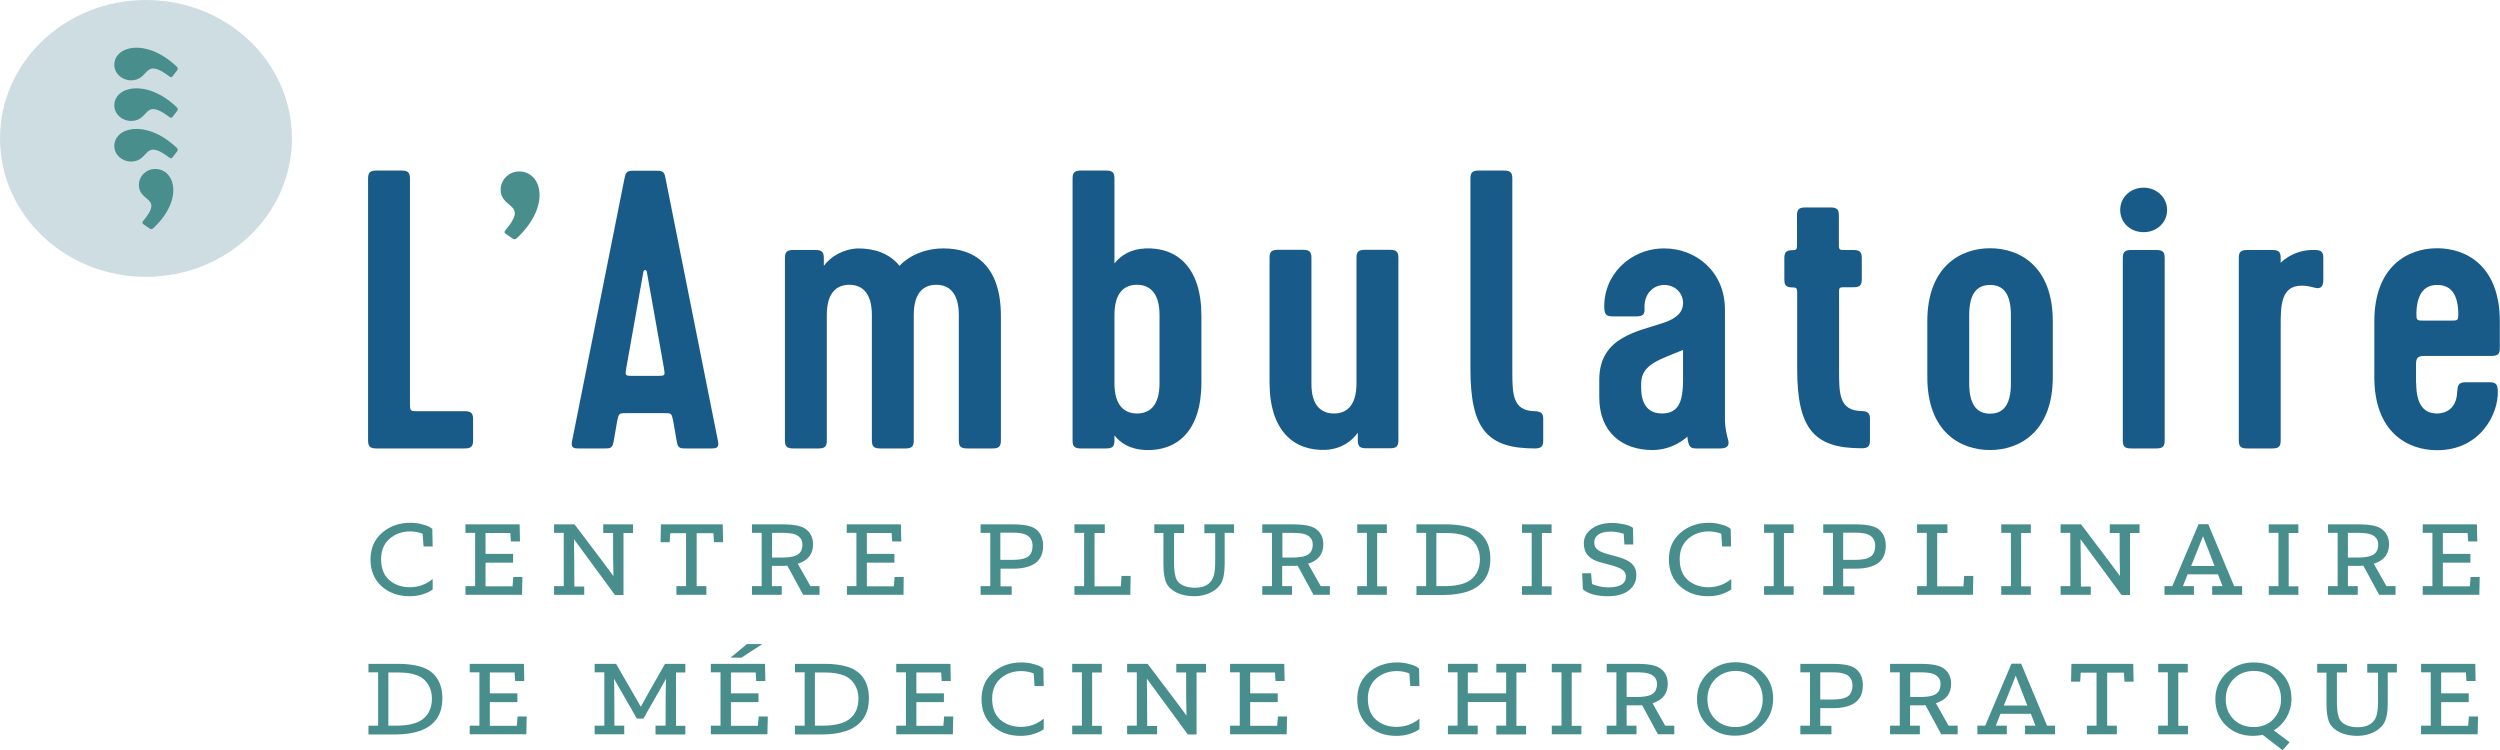 <svg width="240" height="72" viewBox="0 0 240 72" fill="none" xmlns="http://www.w3.org/2000/svg">
<g clip-path="url(#clip0_8_2)">
<path d="M18.07 2.983H9.509V23.051H18.07V2.983Z" fill="#488E8D"/>
<path d="M14.012 0C6.273 0 0 5.949 0 13.288C0 20.627 6.273 26.576 14.012 26.576C21.752 26.576 28.025 20.627 28.025 13.288C28.025 5.949 21.769 0 14.012 0ZM14.745 21.881C14.602 22.017 14.513 22.034 14.352 21.932L13.816 21.559C13.655 21.458 13.619 21.373 13.726 21.237C15.746 18.831 13.333 19.475 13.333 17.746C13.333 16.915 14.03 16.22 14.906 16.22C16.801 16.237 17.659 19.119 14.745 21.881ZM16.997 14.542L16.604 15.051C16.497 15.22 16.407 15.237 16.265 15.136C13.726 13.203 14.406 15.508 12.583 15.508C11.707 15.508 10.974 14.848 10.974 14.017C10.974 12.22 14.012 11.407 16.944 14.169C17.087 14.305 17.105 14.39 16.997 14.542ZM16.997 10.661L16.604 11.169C16.497 11.322 16.407 11.356 16.265 11.237C13.726 9.322 14.406 11.61 12.583 11.61C11.707 11.61 10.974 10.949 10.974 10.119C10.974 8.322 14.012 7.508 16.944 10.271C17.087 10.424 17.105 10.492 16.997 10.661ZM16.997 6.763L16.604 7.271C16.497 7.424 16.407 7.458 16.265 7.339C13.726 5.424 14.406 7.712 12.583 7.712C11.707 7.712 10.974 7.051 10.974 6.22C10.974 4.424 14.012 3.61 16.944 6.373C17.087 6.508 17.105 6.593 16.997 6.763Z" fill="#CEDDE2"/>
<path d="M35.335 42.288V17.136C35.335 16.559 35.532 16.373 36.139 16.373H38.552C39.16 16.373 39.356 16.559 39.356 17.136V38.678C39.356 39.475 39.356 39.475 40.197 39.475H44.611C45.219 39.475 45.416 39.661 45.416 40.237V42.288C45.416 42.864 45.219 43.051 44.611 43.051H36.139C35.532 43.051 35.335 42.864 35.335 42.288Z" fill="#185B88"/>
<path d="M49.848 16.458C51.975 16.458 52.958 19.695 49.651 22.831C49.491 22.983 49.401 23.017 49.205 22.898L48.597 22.475C48.4 22.356 48.383 22.271 48.508 22.119C50.795 19.424 48.061 20.136 48.061 18.186C48.079 17.237 48.865 16.458 49.848 16.458Z" fill="#488E8D"/>
<path d="M65.862 43.051C65.344 43.051 65.094 43.051 64.987 42.475L64.629 40.424C64.468 39.661 64.468 39.661 63.753 39.661H60.179C59.41 39.661 59.41 39.661 59.249 40.424L58.892 42.475C58.767 43.051 58.534 43.051 58.016 43.051H55.585C55.192 43.051 54.781 43.051 54.906 42.407L59.964 17.068C60.089 16.492 60.197 16.39 60.84 16.39H63.003C63.646 16.39 63.771 16.509 63.879 17.068L68.937 42.407C69.062 43.051 68.651 43.051 68.257 43.051H65.862ZM60.125 35.322C60 36.085 60 36.085 60.804 36.085H63.056C63.861 36.085 63.861 36.085 63.736 35.322L62.091 26.068C62.055 25.881 61.805 25.881 61.769 26.068L60.125 35.322Z" fill="#185B88"/>
<path d="M92.046 42.288V30.237C92.046 27.949 90.956 27.339 89.884 27.339C88.794 27.339 87.721 27.949 87.721 30.237V42.288C87.721 42.864 87.525 43.051 86.917 43.051H84.504C83.896 43.051 83.7 42.864 83.7 42.288V30.237C83.7 27.949 82.609 27.339 81.537 27.339C80.447 27.339 79.374 27.949 79.374 30.237V42.288C79.374 42.864 79.178 43.051 78.57 43.051H76.157C75.55 43.051 75.353 42.864 75.353 42.288V24.763C75.353 24.186 75.55 24 76.157 24H78.284C78.892 24 79.088 24.186 79.088 24.763V25.525C79.696 24.695 80.822 23.932 82.341 23.847C83.95 23.847 85.362 24.305 86.363 25.525C86.559 25.254 88.007 23.847 90.581 23.847C93.709 23.847 96.086 25.644 96.086 30.322V42.288C96.086 42.864 95.889 43.051 95.281 43.051H92.869C92.243 43.051 92.046 42.864 92.046 42.288Z" fill="#185B88"/>
<path d="M103.771 43.051C103.164 43.051 102.967 42.864 102.967 42.288V17.136C102.967 16.559 103.164 16.373 103.771 16.373H106.184C106.792 16.373 106.988 16.559 106.988 17.136V25.288C107.596 24.526 108.508 23.915 109.955 23.848C112.976 23.729 115.335 25.644 115.335 30.322V36.729C115.335 41.424 112.958 43.322 109.955 43.203C108.508 43.136 107.578 42.559 106.988 41.797V42.288C106.988 42.864 106.792 43.051 106.184 43.051H103.771ZM106.988 36.797C106.988 39.085 108.079 39.695 109.151 39.695C110.241 39.695 111.314 39.085 111.314 36.797V30.237C111.314 27.949 110.223 27.339 109.151 27.339C108.061 27.339 106.988 27.949 106.988 30.237V36.797Z" fill="#185B88"/>
<path d="M128.061 39.695C129.151 39.695 130.223 39.085 130.223 36.797V24.746C130.223 24.169 130.42 23.983 131.028 23.983H133.441C134.048 23.983 134.245 24.169 134.245 24.746V42.271C134.245 42.847 134.048 43.034 133.441 43.034H131.153C130.545 43.034 130.349 42.847 130.349 42.271V41.542C129.741 42.373 128.776 43.102 127.257 43.186C124.236 43.305 121.877 41.39 121.877 36.712V24.746C121.877 24.169 122.073 23.983 122.681 23.983H125.094C125.702 23.983 125.898 24.169 125.898 24.746V36.797C125.88 39.085 126.971 39.695 128.061 39.695Z" fill="#185B88"/>
<path d="M141.162 17.136C141.162 16.559 141.358 16.373 141.966 16.373H144.379C144.987 16.373 145.183 16.559 145.183 17.136V35.508C145.183 37.831 145.183 39.441 147.346 39.475C147.954 39.508 148.15 39.661 148.15 40.237V42.288C148.15 42.864 147.954 43.051 147.346 43.051C142.77 43.051 141.162 41.187 141.162 35.424V17.136Z" fill="#185B88"/>
<path d="M165.594 40.424C165.63 41.22 165.791 41.831 165.916 42.288C166.041 42.864 165.719 43.051 165.112 43.051H162.86C162.306 43.051 162.091 42.932 161.984 41.915C161.984 41.915 160.697 43.203 158.642 43.203C155.746 43.203 153.53 41.525 153.53 38.136V36.458C153.53 32.271 157.355 31.814 159.768 30.966C160.965 30.542 161.573 29.983 161.573 29.068C161.573 28.186 160.858 27.356 159.768 27.356C158.767 27.356 157.802 28.152 157.873 29.61C157.909 30.186 157.712 30.373 157.069 30.373H154.817C154.209 30.373 154.048 30.186 154.012 29.61C153.887 26.441 156.461 23.847 159.768 23.847C162.788 23.847 165.594 26.051 165.594 29.712V40.424ZM161.573 36.644V33.593C159.41 34.508 157.551 34.932 157.551 36.831V37.136C157.551 37.712 157.551 39.695 159.553 39.695C161.305 39.695 161.537 38.254 161.573 36.644Z" fill="#185B88"/>
<path d="M172.511 27.966C172.511 27.661 172.422 27.593 172.1 27.593C171.492 27.593 171.296 27.407 171.296 26.831V24.78C171.296 24.203 171.492 24.017 172.1 24.017C172.422 24.017 172.511 23.932 172.511 23.627V20.678C172.511 20.102 172.708 19.915 173.315 19.915H175.728C176.336 19.915 176.533 20.102 176.533 20.678V23.61C176.533 23.915 176.622 24 176.926 24H177.927C178.534 24 178.731 24.186 178.731 24.763V26.814C178.731 27.39 178.534 27.576 177.927 27.576H176.944C176.622 27.576 176.55 27.661 176.55 27.949V35.492C176.55 37.814 176.55 39.424 178.713 39.458C179.321 39.492 179.517 39.644 179.517 40.22V42.271C179.517 42.847 179.321 43.034 178.713 43.034C174.138 43.034 172.529 41.169 172.529 35.407V27.966H172.511Z" fill="#185B88"/>
<path d="M197.069 36.187C197.069 41.441 193.887 43.203 191.046 43.203C188.186 43.203 185.022 41.458 185.022 36.187V30.848C185.022 25.593 188.204 23.831 191.046 23.831C193.905 23.831 197.069 25.576 197.069 30.848V36.187ZM191.046 27.356C189.955 27.356 189.044 27.966 189.044 30.254V36.814C189.044 39.102 189.973 39.712 191.046 39.712C192.136 39.712 193.047 39.102 193.047 36.814V30.254C193.047 27.966 192.136 27.356 191.046 27.356Z" fill="#185B88"/>
<path d="M205.791 18.017C207.042 18.017 208.043 18.966 208.043 20.153C208.043 21.373 207.042 22.288 205.791 22.288C204.504 22.288 203.539 21.373 203.539 20.153C203.539 18.966 204.504 18.017 205.791 18.017ZM203.789 42.288V24.763C203.789 24.186 203.986 24 204.593 24H207.006C207.614 24 207.81 24.186 207.81 24.763V42.288C207.81 42.864 207.614 43.051 207.006 43.051H204.593C203.986 43.051 203.789 42.864 203.789 42.288Z" fill="#185B88"/>
<path d="M220.947 27.424C218.946 27.424 218.946 29.407 218.946 31.305V42.288C218.946 42.864 218.749 43.051 218.141 43.051H215.728C215.121 43.051 214.924 42.864 214.924 42.288V24.763C214.924 24.186 215.121 24 215.728 24H218.141C218.749 24 218.946 24.186 218.946 24.763V25.22C219.875 24.339 221.001 24.034 221.841 24H222.234C222.842 24 223.038 24.186 223.038 24.763V26.864C223.038 27.441 222.842 27.78 222.234 27.627C221.591 27.458 221.305 27.424 220.947 27.424Z" fill="#185B88"/>
<path d="M231.957 36.797C231.957 39.085 232.887 39.695 233.959 39.695C234.763 39.695 235.8 39.271 235.889 37.678C235.925 37.034 235.979 36.695 236.693 36.695H238.981C239.589 36.695 239.75 36.881 239.786 37.458C239.911 39.627 238.177 43.22 233.959 43.22C231.099 43.22 227.936 41.475 227.936 36.203V30.848C227.936 25.593 231.117 23.831 233.959 23.831C236.819 23.831 239.982 25.576 239.982 30.848V33.407C239.982 34.017 239.786 34.169 239.142 34.169H232.744C232.136 34.169 231.939 34.356 231.939 34.932V36.797H231.957ZM233.977 27.356C232.94 27.356 232.046 27.932 231.975 30.017C231.975 30.78 231.975 30.78 232.779 30.78H235.192C235.996 30.78 235.996 30.78 235.996 30.017C235.943 27.915 235.013 27.356 233.977 27.356Z" fill="#185B88"/>
<path d="M41.537 56.593C41.323 56.763 41.001 56.915 40.59 57.051C40.161 57.186 39.732 57.237 39.321 57.237C38.231 57.237 37.337 56.915 36.622 56.271C35.925 55.627 35.568 54.78 35.568 53.712C35.568 52.627 35.943 51.78 36.694 51.136C37.444 50.492 38.356 50.186 39.41 50.186C39.821 50.186 40.215 50.237 40.608 50.356C41.019 50.458 41.305 50.593 41.501 50.78L41.537 52.458H40.661L40.572 51.237C40.161 51.085 39.768 51.017 39.374 51.017C38.606 51.017 37.927 51.254 37.391 51.729C36.854 52.203 36.586 52.847 36.586 53.661C36.586 54.542 36.837 55.203 37.355 55.678C37.891 56.136 38.552 56.373 39.339 56.373C40.161 56.373 40.876 56.119 41.501 55.61H41.537V56.593Z" fill="#488E8D"/>
<path d="M50.116 57.102H44.683V56.271H45.612V51.153H44.683V50.339H49.884L49.92 51.983H49.044L48.99 51.169H46.613V53.169H49.258V54.017H46.613V56.288H49.205L49.276 55.39H50.152L50.116 57.102Z" fill="#488E8D"/>
<path d="M56.05 57.102H53.19V56.271H54.12V51.153H53.19V50.339H55.156C57.408 53.322 58.66 54.966 58.892 55.305C58.856 54.356 58.856 52.983 58.856 51.169H57.909V50.339H60.769V51.169H59.857V57.119H59.035L55.103 51.763C55.121 53.153 55.139 54.661 55.139 56.305H56.086V57.102H56.05Z" fill="#488E8D"/>
<path d="M67.775 57.102H64.933V56.271H65.862V51.186H64.343L64.29 52.051H63.414L63.449 50.339H69.383L69.419 52.051H68.543L68.49 51.186H66.881V56.271H67.811V57.102H67.775Z" fill="#488E8D"/>
<path d="M75.049 57.102H72.189V56.271H73.119V51.153H72.189V50.339H75.121C75.871 50.339 76.461 50.407 76.854 50.542C77.587 50.78 78.052 51.39 78.052 52.237C78.052 53.186 77.569 53.814 76.586 54.119L77.802 56.271H78.677V57.102H77.105L75.585 54.305C75.442 54.322 75.246 54.322 74.96 54.322H74.102V56.271H75.049V57.102ZM74.12 53.525H75.013C75.657 53.525 76.139 53.458 76.425 53.322C76.837 53.136 77.033 52.797 77.033 52.271C77.033 51.814 76.801 51.492 76.336 51.305C76.068 51.203 75.639 51.153 75.049 51.153H74.12V53.525Z" fill="#488E8D"/>
<path d="M86.738 57.102H81.305V56.271H82.216V51.153H81.287V50.339H86.488L86.524 51.983H85.648L85.594 51.169H83.217V53.169H85.862V54.017H83.217V56.288H85.809L85.88 55.39H86.756L86.738 57.102Z" fill="#488E8D"/>
<path d="M97.14 57.102H94.138V56.271H95.067V51.153H94.138V50.339H97.265C97.98 50.339 98.552 50.407 98.981 50.559C99.696 50.797 100.143 51.475 100.143 52.373C100.143 53.424 99.678 54.085 98.731 54.39C98.32 54.525 97.837 54.593 97.265 54.593H96.05V56.288H97.122V57.102H97.14ZM96.05 53.746H97.212C97.784 53.746 98.213 53.678 98.499 53.542C98.928 53.356 99.124 52.966 99.124 52.356C99.124 51.881 98.874 51.492 98.463 51.322C98.159 51.186 97.748 51.136 97.194 51.136H96.032V53.746H96.05Z" fill="#488E8D"/>
<path d="M108.508 57.102H103.146V56.271H104.075V51.153H103.146V50.339H106.059V51.169H105.076V56.288H107.596L107.668 55.288H108.543L108.508 57.102Z" fill="#488E8D"/>
<path d="M118.463 51.153H117.569V54.136C117.569 55 117.444 55.644 117.194 56.051C116.765 56.729 115.818 57.237 114.638 57.237C113.441 57.237 112.404 56.797 111.993 56.017C111.796 55.627 111.689 55.017 111.689 54.169V51.169H110.813V50.339H113.673V51.169H112.708V54.034C112.708 54.814 112.797 55.373 112.994 55.712C113.244 56.136 113.887 56.424 114.674 56.424C115.442 56.424 115.979 56.203 116.3 55.746C116.533 55.424 116.658 54.864 116.658 54.102V51.186H115.621V50.339H118.463V51.153Z" fill="#488E8D"/>
<path d="M124.039 57.102H121.18V56.271H122.109V51.153H121.18V50.339H124.111C124.861 50.339 125.451 50.407 125.844 50.542C126.577 50.78 127.042 51.39 127.042 52.237C127.042 53.186 126.559 53.814 125.576 54.119L126.792 56.271H127.667V57.102H126.095L124.575 54.305C124.432 54.322 124.236 54.322 123.95 54.322H123.092V56.271H124.039V57.102ZM123.11 53.525H124.004C124.647 53.525 125.13 53.458 125.415 53.322C125.827 53.136 126.023 52.797 126.023 52.271C126.023 51.814 125.791 51.492 125.326 51.305C125.058 51.203 124.629 51.153 124.039 51.153H123.11V53.525Z" fill="#488E8D"/>
<path d="M133.137 57.102H130.295V56.271H131.224V51.153H130.295V50.339H133.137V51.169H132.207V56.288H133.137V57.102Z" fill="#488E8D"/>
<path d="M135.979 57.102V56.271H136.908V51.153H135.979V50.339H138.874C139.625 50.339 140.286 50.424 140.858 50.576C142.234 50.932 143.074 51.949 143.074 53.644C143.074 55.237 142.341 56.288 140.858 56.797C140.214 57 139.464 57.119 138.606 57.119H135.979V57.102ZM137.891 56.271H138.695C139.625 56.271 140.357 56.119 140.894 55.847C141.68 55.407 142.073 54.678 142.073 53.661C142.073 52.661 141.555 51.78 140.643 51.441C140.161 51.254 139.571 51.169 138.856 51.169H137.891V56.271Z" fill="#488E8D"/>
<path d="M148.954 57.102H146.113V56.271H147.042V51.153H146.113V50.339H148.954V51.169H148.025V56.288H148.954V57.102Z" fill="#488E8D"/>
<path d="M151.886 55.034H152.744L152.833 56.068C153.333 56.271 153.852 56.39 154.406 56.39C155.532 56.39 156.086 56.034 156.086 55.339C156.086 54.797 155.675 54.525 154.531 54.22L153.637 53.983C152.583 53.712 152.046 53.102 152.046 52.169C152.046 51.593 152.297 51.136 152.797 50.763C153.298 50.39 153.959 50.203 154.799 50.203C155.156 50.203 155.532 50.254 155.925 50.339C156.336 50.424 156.604 50.542 156.765 50.678L156.801 52.271H155.943L155.871 51.237C155.442 51.102 155.031 51.034 154.62 51.034C153.512 51.034 153.047 51.492 153.047 52.068C153.047 52.576 153.298 52.898 154.263 53.169L155.299 53.458C156.586 53.813 157.087 54.339 157.087 55.22C157.087 55.797 156.854 56.288 156.39 56.661C155.925 57.034 155.246 57.237 154.352 57.237C153.298 57.237 152.493 57.017 151.957 56.576L151.886 55.034Z" fill="#488E8D"/>
<path d="M166.184 56.593C165.97 56.763 165.648 56.915 165.237 57.051C164.808 57.186 164.379 57.237 163.968 57.237C162.878 57.237 161.984 56.915 161.269 56.271C160.572 55.627 160.214 54.78 160.214 53.712C160.214 52.627 160.59 51.78 161.34 51.136C162.091 50.492 163.003 50.186 164.057 50.186C164.468 50.186 164.861 50.237 165.255 50.356C165.666 50.458 165.952 50.593 166.148 50.78L166.184 52.458H165.326L165.237 51.237C164.826 51.085 164.433 51.017 164.039 51.017C163.271 51.017 162.592 51.254 162.055 51.729C161.519 52.203 161.251 52.847 161.251 53.661C161.251 54.542 161.501 55.203 162.02 55.678C162.556 56.136 163.217 56.373 164.004 56.373C164.826 56.373 165.541 56.119 166.166 55.61H166.202V56.593H166.184Z" fill="#488E8D"/>
<path d="M172.189 57.102H169.348V56.271H170.277V51.153H169.348V50.339H172.189V51.169H171.26V56.288H172.189V57.102Z" fill="#488E8D"/>
<path d="M178.034 57.102H175.031V56.271H175.961V51.153H175.031V50.339H178.159C178.874 50.339 179.446 50.407 179.875 50.559C180.59 50.797 181.037 51.475 181.037 52.373C181.037 53.424 180.572 54.085 179.625 54.39C179.214 54.525 178.731 54.593 178.159 54.593H176.944V56.288H178.016V57.102H178.034ZM176.944 53.746H178.105C178.677 53.746 179.106 53.678 179.392 53.542C179.821 53.356 180.018 52.966 180.018 52.356C180.018 51.881 179.768 51.492 179.357 51.322C179.053 51.186 178.642 51.136 178.088 51.136H176.944V53.746Z" fill="#488E8D"/>
<path d="M189.401 57.102H184.039V56.271H184.969V51.153H184.039V50.339H186.953V51.169H185.97V56.288H188.49L188.561 55.288H189.437L189.401 57.102Z" fill="#488E8D"/>
<path d="M194.96 57.102H192.118V56.271H193.047V51.153H192.118V50.339H194.96V51.169H194.03V56.288H194.96V57.102Z" fill="#488E8D"/>
<path d="M200.679 57.102H197.819V56.271H198.749V51.153H197.819V50.339H199.785C202.038 53.322 203.289 54.966 203.521 55.305C203.485 54.356 203.485 52.983 203.485 51.169H202.538V50.339H205.398V51.169H204.486V57.119H203.664L199.732 51.763C199.75 53.153 199.768 54.661 199.768 56.305H200.715V57.102H200.679Z" fill="#488E8D"/>
<path d="M210.617 57.102H207.793V56.271H208.543L211.063 50.322H211.993L214.477 56.271H215.246V57.102H212.368V56.271H213.369L212.922 55.136H210.009L209.562 56.271H210.617V57.102ZM210.348 54.339H212.6L211.492 51.475L210.348 54.339Z" fill="#488E8D"/>
<path d="M220.643 57.102H217.802V56.271H218.731V51.153H217.802V50.339H220.643V51.169H219.714V56.288H220.643V57.102Z" fill="#488E8D"/>
<path d="M226.345 57.102H223.485V56.271H224.415V51.153H223.485V50.339H226.416C227.167 50.339 227.757 50.407 228.15 50.542C228.883 50.78 229.348 51.39 229.348 52.237C229.348 53.186 228.865 53.814 227.882 54.119L229.097 56.271H229.973V57.102H228.4L226.881 54.305C226.738 54.322 226.542 54.322 226.256 54.322H225.398V56.271H226.345V57.102ZM225.398 53.525H226.291C226.935 53.525 227.417 53.458 227.703 53.322C228.114 53.136 228.311 52.797 228.311 52.271C228.311 51.814 228.079 51.492 227.614 51.305C227.346 51.203 226.917 51.153 226.327 51.153H225.398V53.525Z" fill="#488E8D"/>
<path d="M238.016 57.102H232.583V56.271H233.512V51.153H232.583V50.339H237.784L237.819 51.983H236.944L236.89 51.169H234.513V53.169H237.158V54.017H234.513V56.288H237.105L237.176 55.39H238.052L238.016 57.102Z" fill="#488E8D"/>
<path d="M35.371 70.492V69.661H36.3V64.542H35.371V63.729H38.266C39.017 63.729 39.678 63.813 40.25 63.966C41.626 64.322 42.467 65.339 42.467 67.034C42.467 68.627 41.734 69.678 40.25 70.186C39.607 70.39 38.856 70.508 37.998 70.508H35.371V70.492ZM37.283 69.661H38.088C39.017 69.661 39.75 69.508 40.286 69.237C41.072 68.797 41.466 68.068 41.466 67.051C41.466 66.051 40.947 65.169 40.036 64.831C39.553 64.644 38.963 64.559 38.248 64.559H37.283V69.661Z" fill="#488E8D"/>
<path d="M50.527 70.492H45.094V69.661H46.023V64.542H45.094V63.729H50.295L50.331 65.373H49.455L49.401 64.559H47.024V66.559H49.669V67.407H47.024V69.678H49.616L49.687 68.78H50.563L50.527 70.492Z" fill="#488E8D"/>
<path d="M59.928 70.492H57.087V69.661H58.016V64.542H57.087V63.729H59.142L61.519 67.847C61.877 67.169 62.663 65.797 63.843 63.729H65.791V64.559H64.897V69.678H65.791V70.508H62.931V69.661H63.896C63.896 67.135 63.914 65.644 63.932 65.169C63.843 65.339 63.128 66.61 61.769 68.983H61.126C60.769 68.322 60.411 67.712 60.089 67.153L59.357 65.881L58.946 65.153C58.981 65.949 58.981 67.458 58.981 69.661H59.928V70.492Z" fill="#488E8D"/>
<path d="M73.673 70.492H68.24V69.661H69.169V64.542H68.24V63.729H73.441L73.476 65.373H72.6L72.547 64.559H70.17V66.559H72.815V67.407H70.17V69.678H72.761L72.833 68.78H73.709L73.673 70.492ZM71.171 63.136H70.17V63.102L71.707 61.83H73.137V61.864L71.171 63.136Z" fill="#488E8D"/>
<path d="M76.318 70.492V69.661H77.248V64.542H76.318V63.729H79.214C79.964 63.729 80.626 63.813 81.198 63.966C82.574 64.322 83.414 65.339 83.414 67.034C83.414 68.627 82.681 69.678 81.198 70.186C80.554 70.39 79.803 70.508 78.945 70.508H76.318V70.492ZM78.231 69.661H79.035C79.964 69.661 80.697 69.508 81.233 69.237C82.02 68.797 82.413 68.068 82.413 67.051C82.413 66.051 81.894 65.169 80.983 64.831C80.5 64.644 79.911 64.559 79.196 64.559H78.231V69.661Z" fill="#488E8D"/>
<path d="M91.475 70.492H86.041V69.661H86.971V64.542H86.041V63.729H91.242L91.278 65.373H90.402L90.349 64.559H87.971V66.559H90.617V67.407H87.971V69.678H90.563L90.635 68.78H91.51L91.475 70.492Z" fill="#488E8D"/>
<path d="M100.197 70C99.982 70.169 99.66 70.322 99.249 70.457C98.82 70.593 98.391 70.644 97.98 70.644C96.89 70.644 95.996 70.322 95.281 69.678C94.584 69.034 94.227 68.186 94.227 67.119C94.227 66.034 94.602 65.186 95.353 64.542C96.104 63.898 97.015 63.593 98.07 63.593C98.481 63.593 98.874 63.644 99.267 63.763C99.678 63.864 99.964 64 100.161 64.186L100.197 65.864H99.321L99.231 64.644C98.82 64.491 98.427 64.424 98.034 64.424C97.265 64.424 96.586 64.661 96.05 65.135C95.514 65.61 95.246 66.254 95.246 67.068C95.246 67.949 95.496 68.61 96.014 69.085C96.55 69.542 97.212 69.78 97.998 69.78C98.82 69.78 99.535 69.525 100.161 69.017H100.197V70Z" fill="#488E8D"/>
<path d="M105.773 70.492H102.931V69.661H103.861V64.542H102.931V63.729H105.773V64.559H104.844V69.678H105.773V70.492Z" fill="#488E8D"/>
<path d="M111.063 70.492H108.204V69.661H109.133V64.542H108.204V63.729H110.17C112.422 66.712 113.673 68.356 113.905 68.695C113.87 67.746 113.87 66.373 113.87 64.559H112.922V63.729H115.782V64.559H114.87V70.508H114.03L110.098 65.153C110.116 66.542 110.134 68.051 110.134 69.695H111.081V70.492H111.063Z" fill="#488E8D"/>
<path d="M123.521 70.492H118.088V69.661H119.017V64.542H118.088V63.729H123.289L123.324 65.373H122.449L122.395 64.559H120.018V66.559H122.663V67.407H120.018V69.678H122.609L122.681 68.78H123.557L123.521 70.492Z" fill="#488E8D"/>
<path d="M136.265 70C136.05 70.169 135.728 70.322 135.317 70.457C134.888 70.593 134.459 70.644 134.048 70.644C132.958 70.644 132.064 70.322 131.349 69.678C130.652 69.034 130.295 68.186 130.295 67.119C130.295 66.034 130.67 65.186 131.421 64.542C132.172 63.898 133.083 63.593 134.138 63.593C134.549 63.593 134.942 63.644 135.335 63.763C135.746 63.864 136.032 64 136.229 64.186L136.265 65.864H135.389L135.299 64.644C134.888 64.491 134.495 64.424 134.102 64.424C133.333 64.424 132.654 64.661 132.118 65.135C131.582 65.61 131.314 66.254 131.314 67.068C131.314 67.949 131.564 68.61 132.082 69.085C132.618 69.542 133.28 69.78 134.066 69.78C134.888 69.78 135.603 69.525 136.229 69.017H136.265V70Z" fill="#488E8D"/>
<path d="M141.859 70.492H138.999V69.661H139.928V64.542H138.999V63.729H141.859V64.559H140.911V66.559H144.593V64.559H143.646V63.729H146.506V64.559H145.576V69.678H146.506V70.508H143.646V69.661H144.593V67.39H140.911V69.661H141.859V70.492Z" fill="#488E8D"/>
<path d="M151.814 70.492H148.972V69.661H149.902V64.542H148.972V63.729H151.814V64.559H150.885V69.678H151.814V70.492Z" fill="#488E8D"/>
<path d="M157.105 70.492H154.245V69.661H155.174V64.542H154.245V63.729H157.176C157.927 63.729 158.517 63.797 158.91 63.932C159.643 64.169 160.107 64.78 160.107 65.627C160.107 66.576 159.625 67.203 158.642 67.508L159.857 69.661H160.733V70.492H159.16L157.641 67.695C157.498 67.712 157.301 67.712 157.015 67.712H156.157V69.661H157.105V70.492ZM156.157 66.915H157.051C157.694 66.915 158.177 66.847 158.463 66.712C158.874 66.525 159.071 66.186 159.071 65.661C159.071 65.203 158.838 64.881 158.374 64.695C158.105 64.593 157.677 64.542 157.087 64.542H156.157V66.915Z" fill="#488E8D"/>
<path d="M169.169 69.627C168.472 70.288 167.614 70.627 166.542 70.627C165.487 70.627 164.629 70.288 163.932 69.627C163.253 68.966 162.913 68.118 162.913 67.102C162.913 66.102 163.271 65.271 163.986 64.593C164.701 63.915 165.576 63.576 166.595 63.576C167.668 63.576 168.543 63.898 169.223 64.559C169.902 65.22 170.223 66.068 170.223 67.102C170.206 68.118 169.866 68.949 169.169 69.627ZM164.665 65.186C164.164 65.712 163.914 66.339 163.914 67.118C163.914 67.915 164.164 68.559 164.683 69.068C165.183 69.559 165.827 69.796 166.595 69.796C167.364 69.796 168.007 69.542 168.49 69.034C168.972 68.525 169.223 67.881 169.223 67.118C169.223 66.356 168.972 65.712 168.49 65.186C168.007 64.661 167.364 64.407 166.577 64.407C165.827 64.424 165.183 64.678 164.665 65.186Z" fill="#488E8D"/>
<path d="M175.836 70.492H172.833V69.661H173.762V64.542H172.833V63.729H175.961C176.676 63.729 177.248 63.797 177.677 63.949C178.391 64.186 178.838 64.864 178.838 65.763C178.838 66.814 178.374 67.475 177.426 67.78C177.015 67.915 176.533 67.983 175.961 67.983H174.745V69.678H175.818V70.492H175.836ZM174.763 67.153H175.925C176.497 67.153 176.926 67.085 177.212 66.949C177.641 66.763 177.837 66.373 177.837 65.763C177.837 65.288 177.587 64.898 177.176 64.729C176.872 64.593 176.461 64.542 175.907 64.542H174.745V67.153H174.763Z" fill="#488E8D"/>
<path d="M184.307 70.492H181.448V69.661H182.377V64.542H181.448V63.729H184.379C185.13 63.729 185.719 63.797 186.113 63.932C186.845 64.169 187.31 64.78 187.31 65.627C187.31 66.576 186.828 67.203 185.845 67.508L187.06 69.661H187.936V70.492H186.363L184.844 67.695C184.701 67.712 184.504 67.712 184.218 67.712H183.36V69.661H184.307V70.492ZM183.378 66.915H184.272C184.915 66.915 185.398 66.847 185.684 66.712C186.095 66.525 186.291 66.186 186.291 65.661C186.291 65.203 186.059 64.881 185.594 64.695C185.326 64.593 184.897 64.542 184.307 64.542H183.378V66.915Z" fill="#488E8D"/>
<path d="M192.654 70.492H189.83V69.661H190.581L193.101 63.712H194.03L196.515 69.661H197.283V70.492H194.406V69.661H195.407L194.96 68.525H192.046L191.6 69.661H192.654V70.492ZM192.368 67.729H194.62L193.512 64.864L192.368 67.729Z" fill="#488E8D"/>
<path d="M203.181 70.492H200.34V69.661H201.269V64.576H199.75L199.696 65.441H198.82L198.856 63.729H204.79L204.826 65.441H203.95L203.896 64.576H202.288V69.661H203.217V70.492H203.181Z" fill="#488E8D"/>
<path d="M210.027 70.492H207.185V69.661H208.114V64.542H207.185V63.729H210.027V64.559H209.115V69.678H210.045V70.492H210.027Z" fill="#488E8D"/>
<path d="M218.284 70.119L219.803 71.254L219.124 72.017L217.212 70.542C216.89 70.61 216.586 70.644 216.3 70.644C215.246 70.644 214.388 70.305 213.691 69.644C213.012 68.983 212.672 68.135 212.672 67.119C212.672 66.119 213.029 65.288 213.744 64.61C214.459 63.932 215.335 63.593 216.354 63.593C217.426 63.593 218.302 63.915 218.981 64.576C219.66 65.237 219.982 66.085 219.982 67.119C219.964 68.39 219.321 69.491 218.284 70.119ZM214.424 65.186C213.923 65.712 213.673 66.339 213.673 67.119C213.673 67.915 213.923 68.559 214.441 69.068C214.942 69.559 215.585 69.796 216.354 69.796C217.122 69.796 217.766 69.542 218.248 69.034C218.731 68.525 218.981 67.881 218.981 67.119C218.981 66.356 218.731 65.712 218.248 65.186C217.766 64.661 217.122 64.407 216.336 64.407C215.567 64.424 214.924 64.678 214.424 65.186Z" fill="#488E8D"/>
<path d="M230.116 64.559H229.223V67.542C229.223 68.407 229.097 69.051 228.847 69.458C228.418 70.135 227.471 70.644 226.291 70.644C225.094 70.644 224.057 70.203 223.646 69.424C223.449 69.034 223.342 68.424 223.342 67.576V64.576H222.449V63.729H225.308V64.559H224.343V67.424C224.343 68.203 224.433 68.763 224.629 69.102C224.879 69.525 225.523 69.814 226.309 69.814C227.078 69.814 227.614 69.593 227.936 69.135C228.168 68.814 228.293 68.254 228.293 67.492V64.576H227.256V63.729H230.098V64.559H230.116Z" fill="#488E8D"/>
<path d="M237.855 70.492H232.422V69.661H233.351V64.542H232.422V63.729H237.623L237.659 65.373H236.783L236.729 64.559H234.352V66.559H236.997V67.407H234.352V69.678H236.944L237.015 68.78H237.891L237.855 70.492Z" fill="#488E8D"/>
</g>
<defs>
<clipPath id="clip0_8_2">
<rect width="240" height="72" fill="white"/>
</clipPath>
</defs>
</svg>
